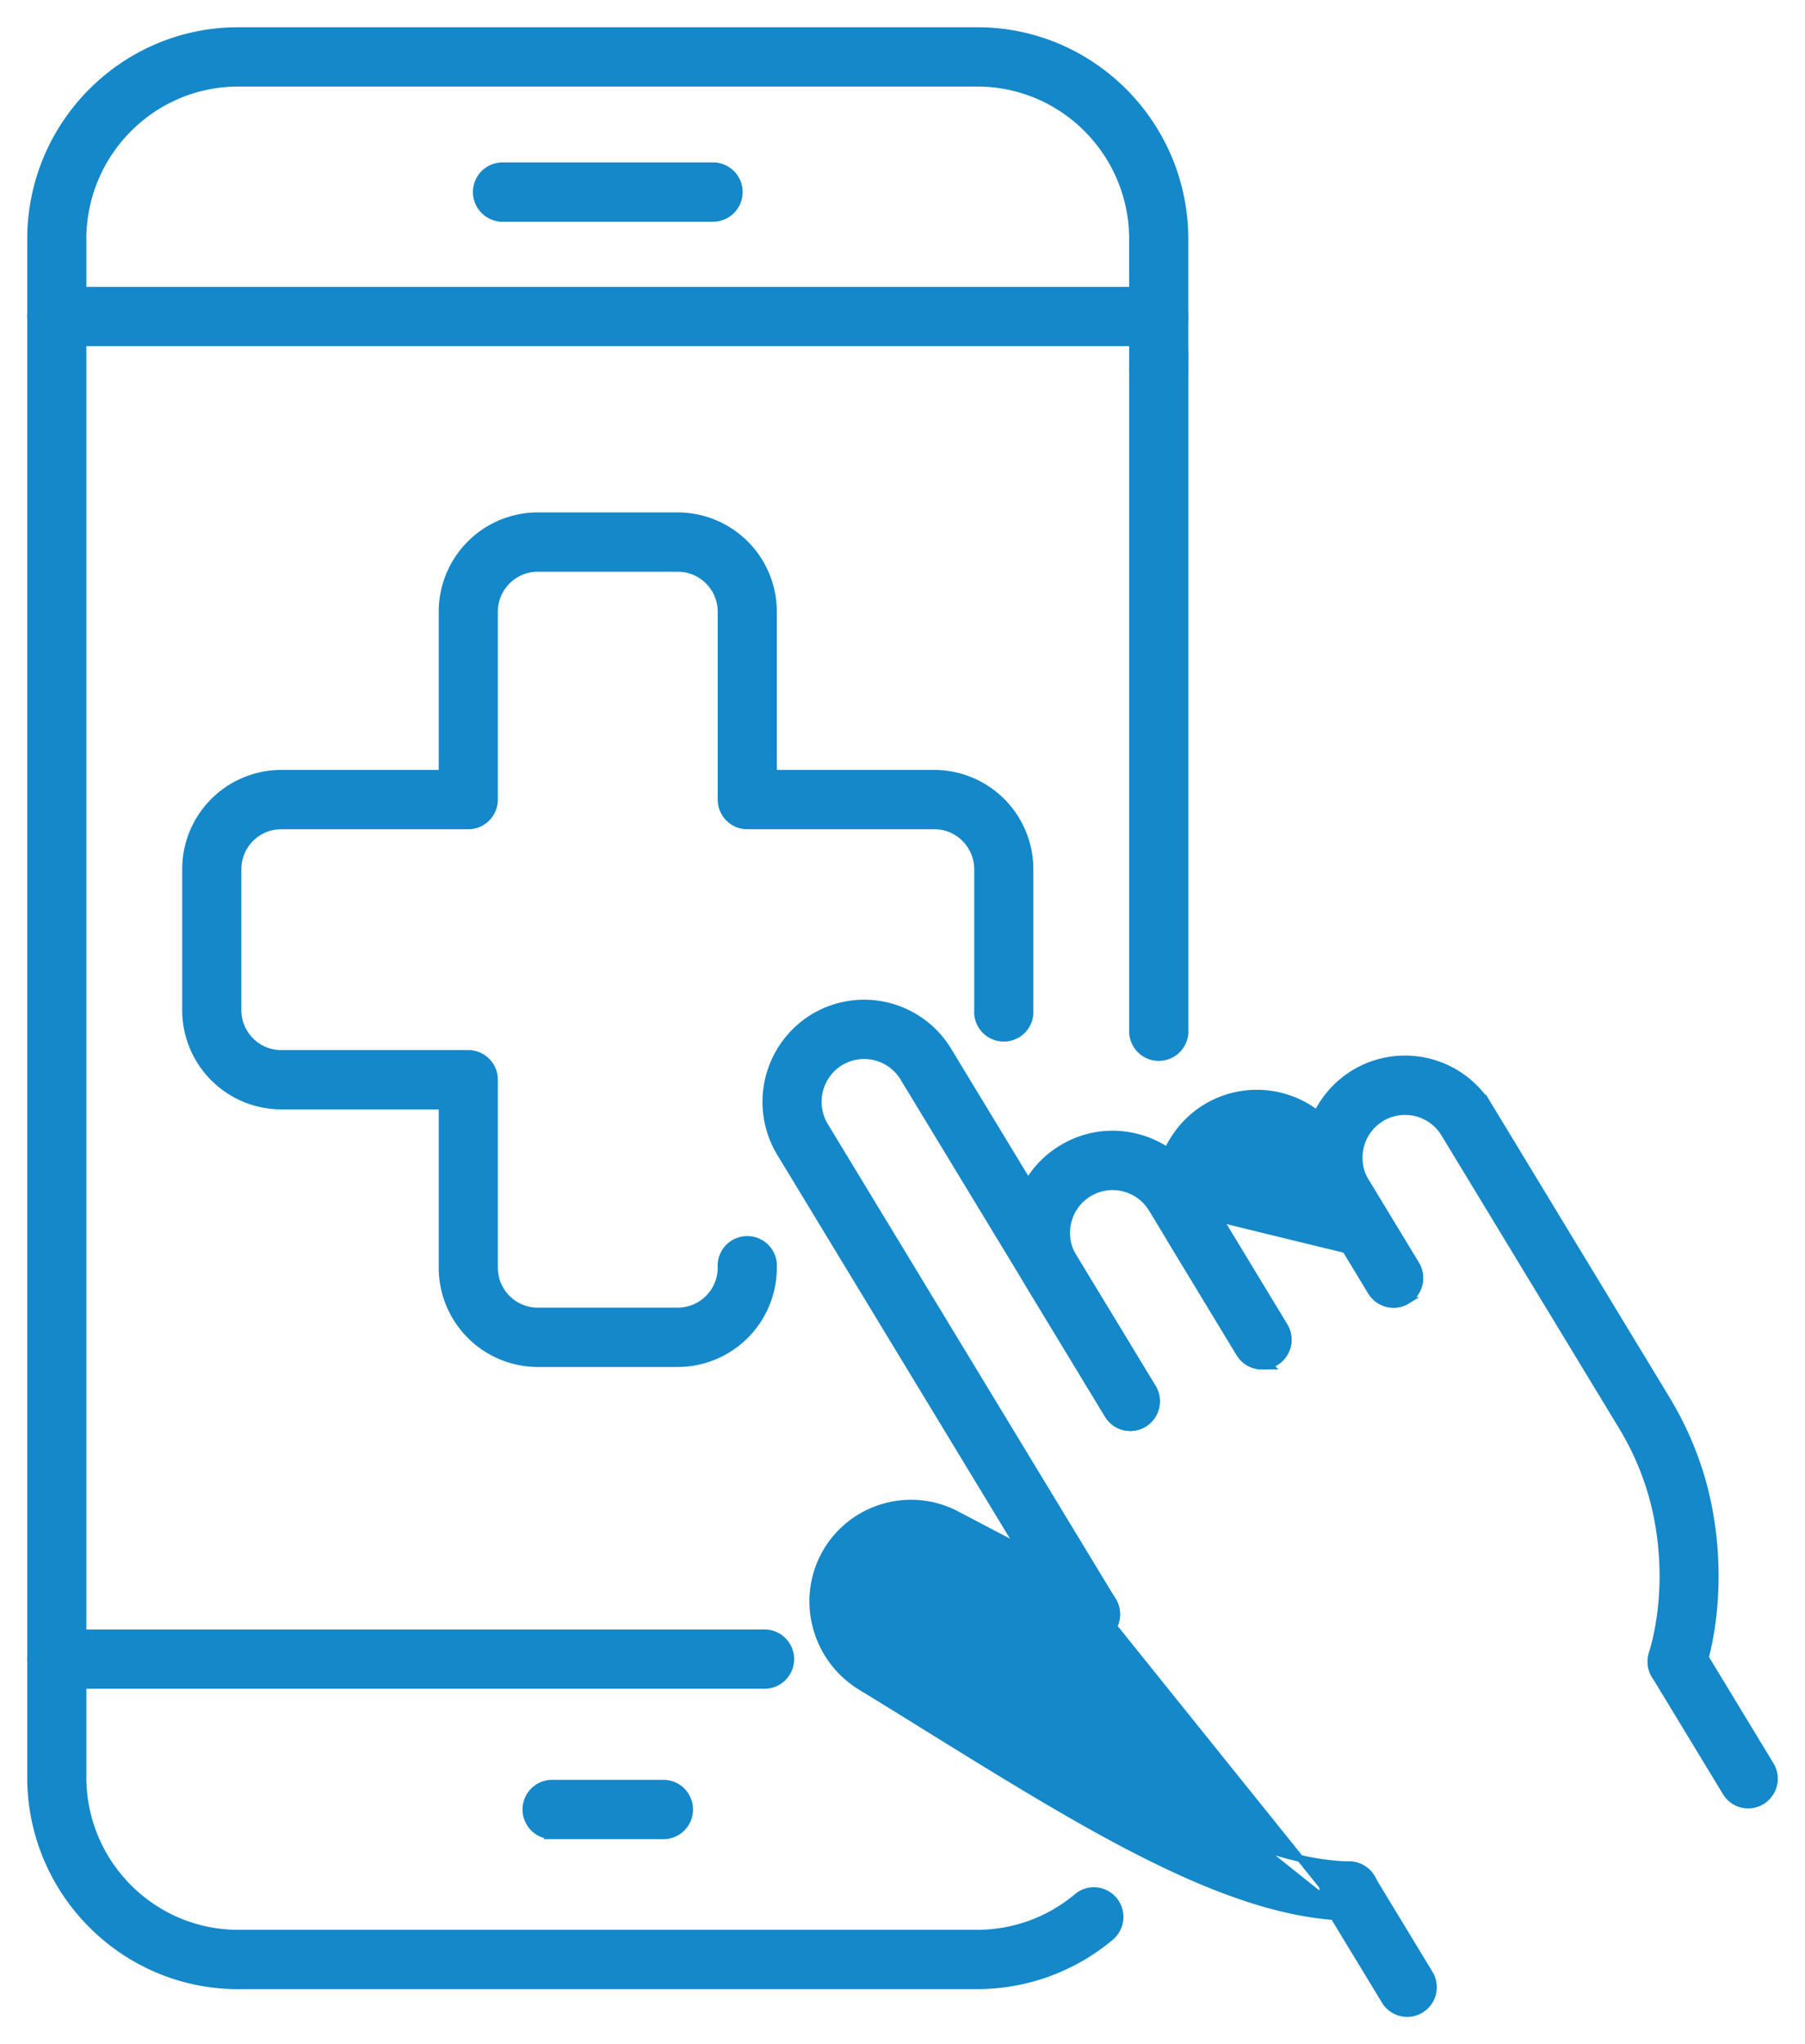 <svg width="53" height="60" fill="none" xmlns="http://www.w3.org/2000/svg"><path d="M15.788 40.024h4.116a2.815 2.815 0 0 0 2.806-2.817.77.77 0 1 0-1.536 0c0 .703-.57 1.275-1.27 1.275h-4.116c-.7 0-1.27-.572-1.27-1.275v-5.514a.77.77 0 0 0-.768-.771H8.255c-.7 0-1.268-.572-1.268-1.275v-4.131c0-.704.568-1.275 1.268-1.275h5.495a.77.77 0 0 0 .768-.771v-5.513c0-.703.57-1.275 1.27-1.275h4.116c.7 0 1.27.572 1.27 1.275v5.513c0 .425.343.77.768.77h5.494c.699 0 1.27.573 1.27 1.276v4.131a.77.77 0 1 0 1.536 0v-4.131a2.815 2.815 0 0 0-2.806-2.817H22.71v-4.742a2.815 2.815 0 0 0-2.806-2.817h-4.116a2.815 2.815 0 0 0-2.806 2.817v4.742H8.255a2.813 2.813 0 0 0-2.805 2.816v4.132a2.813 2.813 0 0 0 2.805 2.816h4.727v4.744a2.815 2.815 0 0 0 2.806 2.817Z" fill="#1488C9" stroke="#1488C9" stroke-width=".2"/><path d="M6.993 58.285H28.7a6.09 6.09 0 0 0 3.913-1.428.774.774 0 0 0 .094-1.087.766.766 0 0 0-1.082-.094 4.553 4.553 0 0 1-2.927 1.068H6.993c-2.511 0-4.557-2.053-4.557-4.575V7.016c0-2.522 2.046-4.575 4.557-4.575h21.705c2.512 0 4.557 2.053 4.557 4.575v3.774a.77.77 0 1 0 1.536 0V7.016C34.791 3.645 32.06.9 28.698.9H6.993C3.633.9.9 3.645.9 7.016V52.17c0 3.371 2.732 6.116 6.093 6.116Z" fill="#1488C9" stroke="#1488C9" stroke-width=".2"/><path d="M33.257 30.214a.77.77 0 1 0 1.536 0V10.447a.77.77 0 1 0-1.536 0v19.767Z" fill="#1488C9" stroke="#1488C9" stroke-width=".2"/><path d="M1.668 10.06h32.357a.77.77 0 0 0 .768-.77.77.77 0 0 0-.768-.77H1.668a.77.77 0 0 0-.768.77c0 .425.343.77.768.77ZM1.668 49.469H22.45a.77.77 0 0 0 .768-.771.77.77 0 0 0-.768-.77H1.67a.77.77 0 0 0-.769.77c0 .425.343.77.768.77ZM14.756 6.408h6.182a.77.77 0 0 0 .768-.77.77.77 0 0 0-.768-.771h-6.182a.77.77 0 0 0-.769.77c0 .426.344.771.769.771ZM16.21 53.884h3.271a.77.77 0 0 0 .768-.77.77.77 0 0 0-.768-.772h-3.27a.77.77 0 0 0-.768.771c0 .425.343.77.768.77ZM38.95 55.908l1.713 2.822a.765.765 0 0 0 1.056.258.772.772 0 0 0 .257-1.06l-1.712-2.821a.767.767 0 0 0-1.056-.258.772.772 0 0 0-.257 1.059ZM48.592 49.176l2.083 3.433a.765.765 0 0 0 1.057.259.772.772 0 0 0 .257-1.06l-2.083-3.433a.767.767 0 0 0-1.057-.259.772.772 0 0 0-.257 1.06ZM40.264 37.915c.22.364.693.48 1.056.258a.772.772 0 0 0 .257-1.06l-2.204-3.635a2.887 2.887 0 0 0-3.97-.969 2.908 2.908 0 0 0-.964 3.984l1.961 3.23c.144.24.398.371.657.371h.24l-.03-.03a.772.772 0 0 0 .445-1.142l-1.96-3.232a1.362 1.362 0 0 1 .45-1.865 1.35 1.35 0 0 1 1.857.455l2.205 3.635Zm0 0 .085-.052m-.085.052.085-.052m0 0a.667.667 0 0 0 .919.225.672.672 0 0 0 .224-.923l-5.826-1.423a1.462 1.462 0 0 1 .484-2.002 1.45 1.45 0 0 1 1.994.488l2.205 3.635Z" fill="#1488C9" stroke="#1488C9" stroke-width=".2"/><path d="m39.565 56.276.003.002h.041a.77.77 0 0 0 .016-1.541c-1.533-.032-3.333-.682-5.308-1.673-1.972-.99-4.106-2.312-6.306-3.675l-.525-.324c-.466-.288-.937-.58-1.412-.87-.625-.382-.85-1.175-.521-1.805.168-.322.45-.557.795-.665l13.217 10.55Zm0 0c-1.752-.043-3.655-.703-5.705-1.713-2.06-1.016-4.28-2.391-6.656-3.863-.635-.394-1.278-.792-1.929-1.19-1.312-.802-1.788-2.487-1.082-3.838a2.864 2.864 0 0 1 1.7-1.419 2.865 2.865 0 0 1 2.2.202l4.283 2.246a.77.77 0 0 1 .325 1.04l6.864 8.535ZM49.247 49.544h.241l-.031-.031a.769.769 0 0 0 .524-.52c.544-1.814.505-4.01-.103-5.876a9.948 9.948 0 0 0-.95-2.063l-5.204-8.58a2.886 2.886 0 0 0-3.97-.969 2.908 2.908 0 0 0-.964 3.984l1.47 2.423c.22.364.693.48 1.056.258a.772.772 0 0 0 .258-1.06l-1.47-2.422a1.362 1.362 0 0 1 .45-1.865 1.35 1.35 0 0 1 1.858.454l5.205 8.58a8.33 8.33 0 0 1 .802 1.742c.513 1.577.548 3.431.091 4.953a.772.772 0 0 0 .514.96h.002c.073.02.147.032.221.032ZM32.533 41.533c.144.239.397.37.655.37h.002a.772.772 0 0 0 .655-1.171l-2.329-3.838a1.355 1.355 0 0 1-.158-1.026c.084-.353.301-.65.61-.839a1.35 1.35 0 0 1 1.857.455l2.571 4.242c.221.364.694.48 1.057.258a.772.772 0 0 0 .257-1.06l-2.572-4.242a2.868 2.868 0 0 0-1.784-1.309 2.854 2.854 0 0 0-2.184.34 2.872 2.872 0 0 0-1.305 1.79 2.882 2.882 0 0 0 .34 2.192l2.328 3.838Z" fill="#1488C9" stroke="#1488C9" stroke-width=".2"/><path d="M32.26 48.154h-.241a.765.765 0 0 1-.657-.37L22.91 33.849a2.908 2.908 0 0 1 .963-3.984 2.886 2.886 0 0 1 3.97.97l6.003 9.895a.772.772 0 0 1-.257 1.06.767.767 0 0 1-1.056-.258l-6.004-9.896a1.35 1.35 0 0 0-1.857-.455 1.362 1.362 0 0 0-.45 1.865l8.453 13.935a.772.772 0 0 1-.257 1.06m-.157.113.105-.199m-.105.2-.031-.032m.03.031-.03-.03m.188-.084-.052-.085m.052.086-.052-.086m.052.086a.747.747 0 0 1-.188.083m.136-.169a.648.648 0 0 1-.219.085l.083.084" fill="#1488C9" stroke="#1488C9" stroke-width=".2"/></svg>